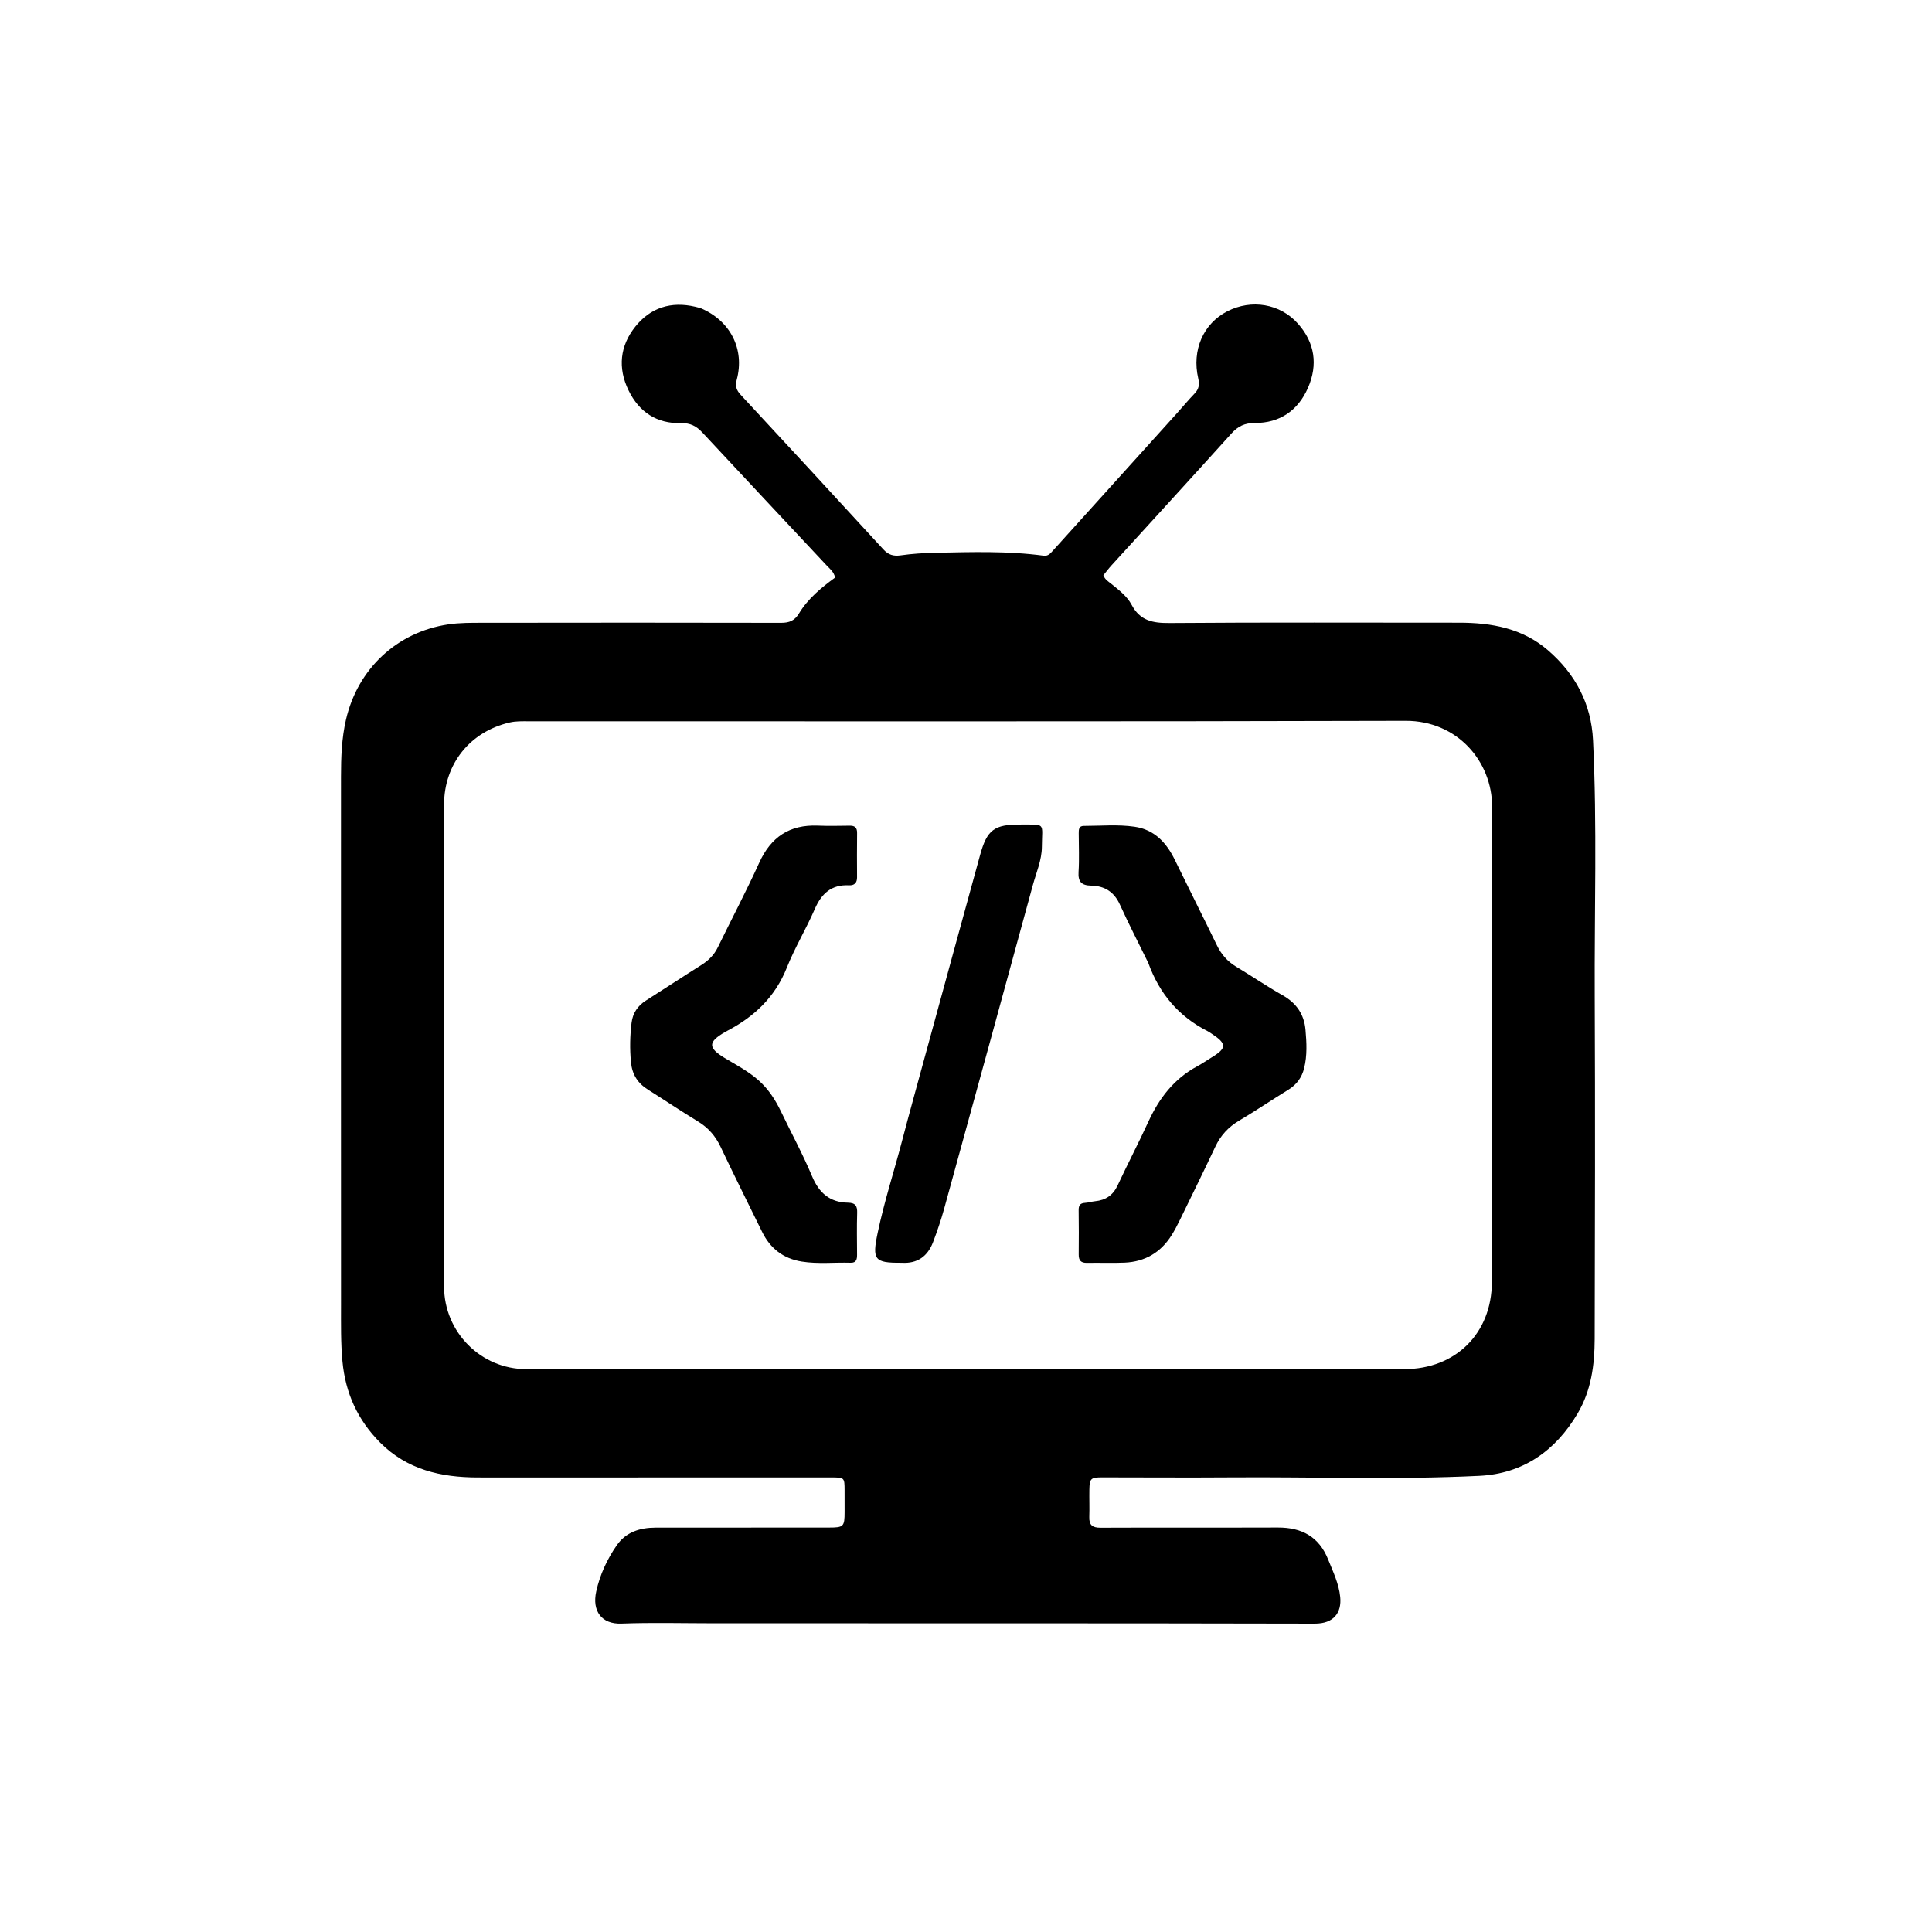 <svg version="1.1" id="Layer_1" xmlns="http://www.w3.org/2000/svg" xmlns:xlink="http://www.w3.org/1999/xlink" x="0px" y="0px"
	 width="100%" viewBox="0 0 1024 1024" enable-background="new 0 0 1024 1024" xml:space="preserve">
<path fill="#000000" opacity="1" stroke="none" 
	d="
M371.273,163.299 
	C387.158,169.971 394.828,185.135 390.483,201.301 
	C389.579,204.665 390.309,206.806 392.587,209.26 
	C417.861,236.491 443.065,263.789 468.182,291.165 
	C470.853,294.077 473.524,294.907 477.422,294.347 
	C483.492,293.475 489.665,293.101 495.804,292.978 
	C514.941,292.593 534.096,291.972 553.154,294.527 
	C555.564,294.85 556.78,293.266 558.12,291.781 
	C580.001,267.549 601.886,243.32 623.761,219.082 
	C626.884,215.621 629.852,212.014 633.087,208.663 
	C635.41,206.256 635.869,203.925 635.089,200.567 
	C631.594,185.531 637.833,171.49 650.491,165.001 
	C663.273,158.449 678.481,160.9 687.968,171.584 
	C696.882,181.624 698.607,193.295 693.267,205.523 
	C687.99,217.607 678.343,224.231 665.085,224.201 
	C659.682,224.189 656.16,225.921 652.675,229.786 
	C631.587,253.173 610.299,276.379 589.1,299.666 
	C587.549,301.369 586.171,303.229 584.798,304.912 
	C585.691,307.268 587.521,308.255 589.028,309.474 
	C593.066,312.741 597.382,316.026 599.765,320.534 
	C604.255,329.027 610.97,330.29 619.866,330.221 
	C671.025,329.823 722.189,330.057 773.351,330.045 
	C790.567,330.041 806.911,332.98 820.429,344.632 
	C834.97,357.167 843.391,372.961 844.331,392.326 
	C846.528,437.62 845.024,482.946 845.231,528.256 
	C845.507,588.75 845.362,649.246 845.205,709.74 
	C845.169,723.471 843.368,736.988 836.175,749.149 
	C824.43,769.009 807.231,781.087 784.075,782.229 
	C740.128,784.397 696.117,782.731 652.135,783.052 
	C629.472,783.217 606.806,783.051 584.141,783.041 
	C578.181,783.038 577.495,783.646 577.387,789.523 
	C577.298,794.354 577.509,799.193 577.346,804.02 
	C577.199,808.348 579.036,809.744 583.335,809.725 
	C614.665,809.587 645.996,809.732 677.326,809.622 
	C689.958,809.578 699.105,814.473 703.947,826.583 
	C706.539,833.067 709.637,839.36 710.332,846.438 
	C711.149,854.761 706.958,860.592 696.846,860.569 
	C590.856,860.337 484.865,860.404 378.874,860.388 
	C362.375,860.386 345.86,859.933 329.384,860.546 
	C318.809,860.939 313.755,853.847 316.008,843.555 
	C317.938,834.736 321.74,826.467 326.904,819.031 
	C331.788,811.999 339.209,809.691 347.42,809.678 
	C378.084,809.629 408.748,809.653 439.412,809.639 
	C447.145,809.635 447.641,809.127 447.658,801.438 
	C447.666,797.605 447.664,793.771 447.648,789.939 
	C447.621,783.134 447.615,783.083 440.565,783.076 
	C415.233,783.053 389.902,783.064 364.571,783.07 
	C327.408,783.079 290.244,783.155 253.081,783.086 
	C233.712,783.049 215.735,778.941 201.448,764.567 
	C189.595,752.641 183.09,738.395 181.513,721.599 
	C180.574,711.599 180.761,701.63 180.756,691.648 
	C180.706,598.323 180.733,504.997 180.738,411.672 
	C180.738,401.516 181.07,391.403 183.374,381.434 
	C189.588,354.54 210.304,335.021 237.603,330.939 
	C243.661,330.033 249.896,330.1 256.05,330.092 
	C308.712,330.021 361.375,329.989 414.036,330.113 
	C418.345,330.123 421.179,328.953 423.447,325.204 
	C428.248,317.268 435.337,311.432 442.624,306.132 
	C441.946,303.001 439.816,301.486 438.158,299.711 
	C416.207,276.213 394.161,252.803 372.27,229.249 
	C369.1,225.838 365.858,224.153 361.025,224.274 
	C348.074,224.597 338.718,218.391 333.127,206.864 
	C327.365,194.986 328.565,183.338 336.73,173.122 
	C344.812,163.012 355.735,159.603 368.474,162.583 
	C369.282,162.772 370.091,162.955 371.273,163.299 
M235.343,548.5 
	C235.345,592.993 235.293,637.486 235.372,681.979 
	C235.415,706.077 254.937,725.658 278.876,725.662 
	C434.02,725.691 589.164,725.696 744.308,725.665 
	C771.459,725.659 790.664,706.739 790.709,679.518 
	C790.845,595.53 790.646,511.543 790.835,427.556 
	C790.888,403.708 772.471,381.963 745.007,382.042 
	C590.031,382.488 435.053,382.259 280.076,382.284 
	C276.759,382.285 273.437,382.161 270.134,382.929 
	C249.101,387.817 235.382,404.901 235.361,426.518 
	C235.32,466.845 235.345,507.172 235.343,548.5 
z"/>
<path fill="#000000" opacity="1" stroke="none" 
	d="
M608.597,510.323 
	C603.448,499.831 598.245,489.772 593.576,479.471 
	C590.507,472.7 585.426,469.528 578.359,469.407 
	C573.28,469.319 571.316,467.407 571.654,462.149 
	C572.092,455.349 571.745,448.499 571.747,441.671 
	C571.748,439.783 571.745,437.759 574.387,437.758 
	C583.365,437.756 592.388,436.901 601.308,438.182 
	C611.866,439.697 618.229,446.613 622.704,455.794 
	C630.069,470.905 637.641,485.915 644.988,501.035 
	C647.324,505.84 650.56,509.58 655.158,512.343 
	C663.432,517.316 671.424,522.776 679.822,527.521 
	C687.139,531.654 691.219,537.64 691.935,545.81 
	C692.529,552.595 692.886,559.456 691.218,566.171 
	C690.008,571.041 687.285,574.84 682.903,577.54 
	C674.117,582.953 665.553,588.731 656.689,594.008 
	C651.025,597.379 646.95,601.827 644.149,607.765 
	C638.043,620.71 631.732,633.559 625.453,646.421 
	C624.067,649.259 622.613,652.085 620.932,654.754 
	C615.196,663.862 606.843,668.748 596.126,669.227 
	C589.477,669.524 582.803,669.218 576.144,669.351 
	C572.918,669.416 571.695,668.083 571.737,664.902 
	C571.839,657.076 571.797,649.247 571.709,641.42 
	C571.682,639.016 572.409,637.676 575.03,637.547 
	C576.841,637.458 578.621,636.844 580.434,636.667 
	C586.038,636.12 589.929,633.498 592.381,628.244 
	C597.661,616.932 603.449,605.856 608.659,594.513 
	C614.381,582.056 622.295,571.722 634.591,565.127 
	C637.227,563.713 639.682,561.967 642.244,560.411 
	C650.278,555.532 650.283,553.181 642.242,547.911 
	C641.546,547.455 640.873,546.947 640.134,546.574 
	C624.822,538.838 614.521,526.733 608.597,510.323 
z"/>
<path fill="#000000" opacity="1" stroke="none" 
	d="
M402.232,572.742 
	C407.518,577.535 411.057,583.119 413.968,589.184 
	C419.443,600.589 425.512,611.74 430.387,623.392 
	C434.103,632.274 439.841,637.291 449.404,637.443 
	C453.458,637.508 454.437,639.209 454.314,642.947 
	C454.072,650.269 454.235,657.604 454.263,664.934 
	C454.272,667.304 453.97,669.376 450.887,669.285 
	C442.247,669.031 433.578,670.029 424.964,668.662 
	C415.162,667.107 408.249,661.726 403.917,652.874 
	C396.6,637.921 389.126,623.043 382.007,607.997 
	C379.266,602.202 375.481,597.774 369.998,594.44 
	C361.037,588.992 352.337,583.117 343.452,577.542 
	C337.994,574.118 335.046,569.524 334.423,562.932 
	C333.76,555.905 333.892,548.969 334.753,542.026 
	C335.38,536.965 337.986,533.078 342.362,530.302 
	C352.204,524.058 361.935,517.638 371.8,511.429 
	C375.576,509.053 378.506,506.123 380.479,502.071 
	C387.77,487.103 395.553,472.362 402.436,457.211 
	C408.617,443.606 418.532,437.004 433.436,437.605 
	C439.091,437.832 444.763,437.709 450.425,437.637 
	C453.161,437.603 454.311,438.731 454.279,441.503 
	C454.188,449.332 454.196,457.162 454.26,464.991 
	C454.285,467.985 452.795,469.365 449.997,469.23 
	C440.682,468.781 435.427,473.571 431.851,481.814 
	C427.284,492.34 421.265,502.258 417.026,512.898 
	C410.867,528.361 399.907,538.778 385.585,546.287 
	C385.142,546.519 384.706,546.764 384.274,547.014 
	C375.207,552.24 375.164,555.334 384.049,560.72 
	C390.165,564.427 396.574,567.691 402.232,572.742 
z"/>
<path fill="#000000" opacity="1" stroke="none" 
	d="
M489.903,561.15 
	C499.837,524.857 509.608,488.941 519.505,453.06 
	C523.157,439.818 526.975,436.967 540.808,437.031 
	C554.622,437.095 552.284,435.816 552.214,448.869 
	C552.177,455.876 549.245,462.466 547.412,469.182 
	C531.794,526.417 516.114,583.635 500.365,640.834 
	C498.735,646.756 496.727,652.593 494.548,658.338 
	C491.702,665.843 486.276,669.824 477.992,669.303 
	C477.826,669.292 477.659,669.301 477.492,669.302 
	C463.491,669.36 462.186,667.734 465.171,653.493 
	C468.651,636.891 473.913,620.756 478.199,604.365 
	C481.94,590.058 485.917,575.813 489.903,561.15 
z"/>
</svg>